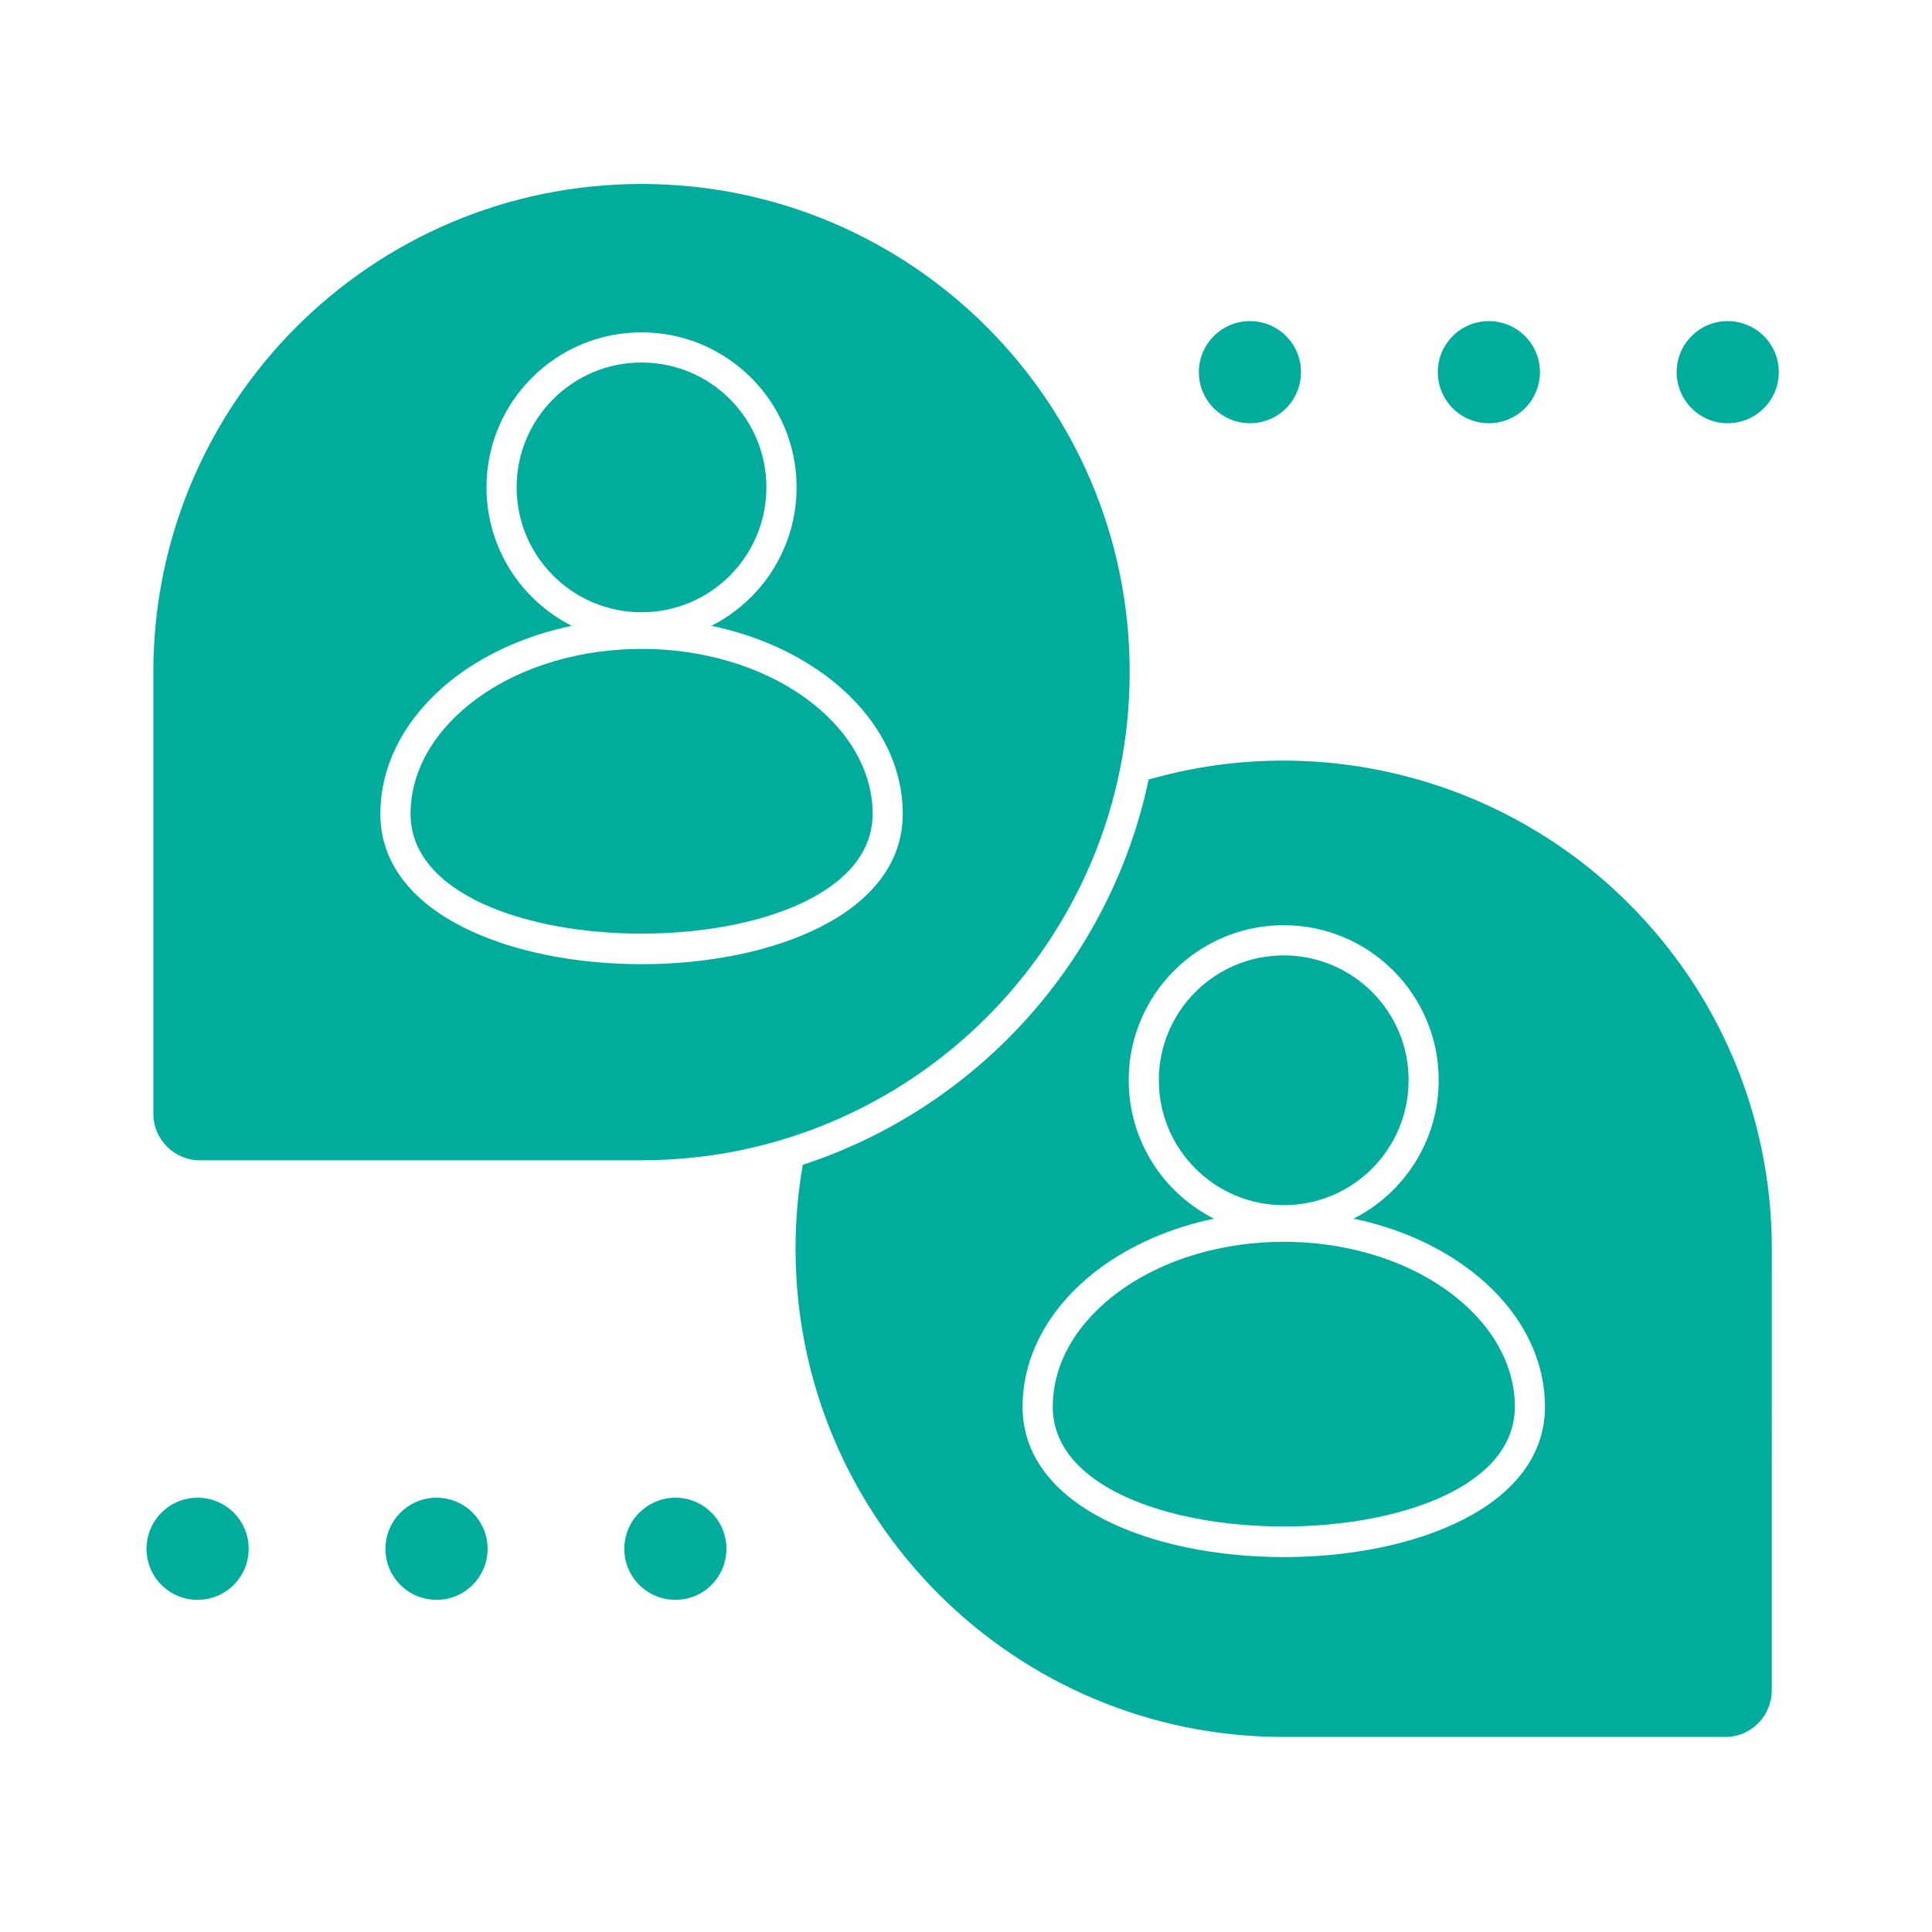 <?xml version="1.0" encoding="UTF-8"?>
<svg width="128pt" height="128pt" version="1.1" viewBox="0 0 128 128" xmlns="http://www.w3.org/2000/svg">
 <path d="m42.504 12.188c-17.863 0-32.344 14.484-32.344 32.344v29.266c0 1.688 1.391 3.074 3.074 3.074h29.266c17.859 0 32.344-14.484 32.344-32.344 0.004-17.863-14.48-32.34-32.34-32.34zm10.68 64.984c-0.312 1.809-0.477 3.672-0.477 5.562 0 17.863 14.477 32.344 32.344 32.344h29.266c1.688 0 3.066-1.391 3.066-3.074l0.004-29.27c0-8.922-3.613-17.016-9.477-22.867-8.34-8.348-20.566-11.453-31.812-8.219-2.531 12.035-11.379 21.75-22.914 25.523zm-21.605-30.875c-2.699 1.977-4.379 4.676-4.379 7.625 0 10.578 30.613 10.578 30.613 0 0-2.949-1.68-5.648-4.379-7.625-6.031-4.41-15.824-4.41-21.855 0zm-6.379 7.625c0-3.621 1.992-6.879 5.195-9.234 2.062-1.504 4.629-2.629 7.484-3.227-3.352-1.691-5.648-5.164-5.648-9.176 0-5.672 4.602-10.266 10.273-10.266s10.273 4.602 10.273 10.266c0 4.012-2.297 7.484-5.648 9.176 2.856 0.594 5.422 1.723 7.477 3.227 3.211 2.344 5.203 5.613 5.203 9.234 0 13.277-34.609 13.277-34.609 0zm17.305-29.906c-4.57 0-8.277 3.707-8.277 8.27 0 4.57 3.707 8.277 8.277 8.277 4.57 0 8.27-3.707 8.27-8.277 0-4.566-3.699-8.27-8.27-8.27zm71.957-2.742c-0.934 0-1.781 0.375-2.387 0.992-0.617 0.609-0.992 1.453-0.992 2.387 0 1.871 1.516 3.387 3.379 3.387 1.871 0 3.387-1.516 3.387-3.387 0.004-1.863-1.516-3.379-3.387-3.379zm-15.824 0c-1.871 0-3.379 1.516-3.379 3.379 0 1.871 1.512 3.387 3.379 3.387 1.871 0 3.387-1.516 3.387-3.387 0-1.863-1.516-3.379-3.387-3.379zm-15.824 0c-1.871 0-3.387 1.516-3.387 3.379 0 1.871 1.516 3.387 3.387 3.387s3.379-1.516 3.379-3.387c0-1.863-1.508-3.379-3.379-3.379zm-38.066 77.953c-0.934 0-1.777 0.383-2.394 0.992-0.609 0.609-0.992 1.461-0.992 2.394 0 1.871 1.516 3.379 3.387 3.379s3.379-1.512 3.379-3.379c0-1.875-1.512-3.387-3.379-3.387zm-15.824 0c-1.871 0-3.387 1.516-3.387 3.387 0 1.871 1.516 3.379 3.387 3.379 1.863 0 3.379-1.512 3.379-3.379 0-1.875-1.52-3.387-3.379-3.387zm-15.836 0c-1.871 0-3.379 1.516-3.379 3.387 0 1.871 1.512 3.379 3.379 3.379 1.871 0 3.387-1.512 3.387-3.379 0.004-1.875-1.512-3.387-3.387-3.387zm61.039-13.652c-2.707 1.977-4.379 4.676-4.379 7.625 0 10.578 30.613 10.578 30.613 0 0-2.949-1.68-5.648-4.379-7.625-6.031-4.406-15.824-4.406-21.855 0zm-6.379 7.625c0-3.621 1.992-6.887 5.195-9.234 2.062-1.504 4.629-2.629 7.484-3.227-3.352-1.691-5.648-5.164-5.648-9.176 0-5.672 4.602-10.266 10.273-10.266s10.266 4.602 10.266 10.266c0 4.012-2.297 7.484-5.641 9.176 2.856 0.594 5.422 1.723 7.477 3.227 3.211 2.344 5.203 5.613 5.203 9.234 0.004 13.281-34.609 13.281-34.609 0zm17.305-29.902c-4.57 0-8.277 3.699-8.277 8.27 0 4.57 3.707 8.277 8.277 8.277 4.57 0 8.27-3.707 8.27-8.277 0.004-4.57-3.699-8.27-8.27-8.27z" fill="#00ad9c"/>
</svg>
